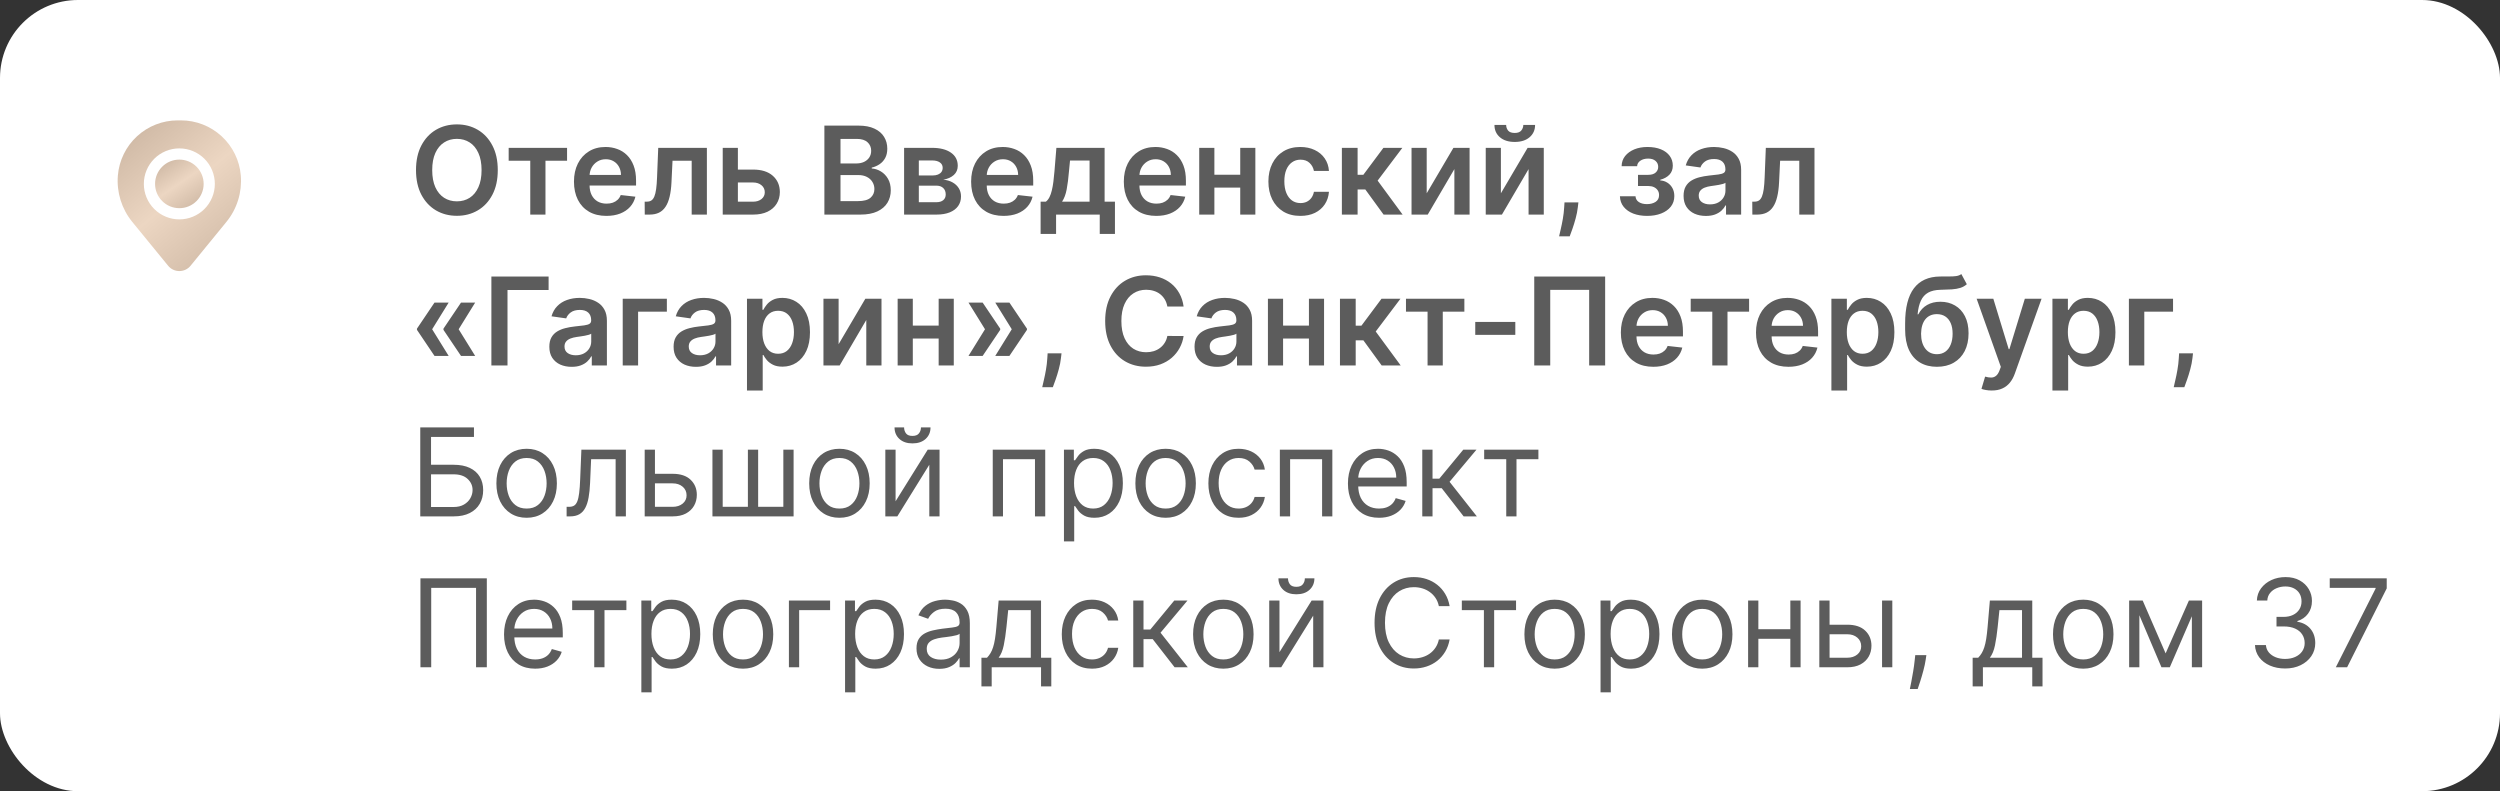 <?xml version="1.0" encoding="UTF-8"?> <svg xmlns="http://www.w3.org/2000/svg" width="1226" height="388" viewBox="0 0 1226 388" fill="none"><rect x="0" y="0" width="1226" height="388" fill="#333333" stroke="none"/><rect width="1226" height="388" rx="38.239" fill="white"></rect><path d="M244.108 83.416C244.108 88.118 243.227 92.145 241.466 95.497C239.719 98.835 237.332 101.392 234.307 103.168C231.295 104.943 227.879 105.831 224.058 105.831C220.237 105.831 216.814 104.943 213.788 103.168C210.777 101.378 208.391 98.814 206.629 95.476C204.882 92.124 204.009 88.104 204.009 83.416C204.009 78.715 204.882 74.695 206.629 71.356C208.391 68.004 210.777 65.44 213.788 63.665C216.814 61.889 220.237 61.001 224.058 61.001C227.879 61.001 231.295 61.889 234.307 63.665C237.332 65.44 239.719 68.004 241.466 71.356C243.227 74.695 244.108 78.715 244.108 83.416ZM236.161 83.416C236.161 80.106 235.642 77.315 234.605 75.043C233.582 72.756 232.162 71.03 230.344 69.865C228.526 68.686 226.43 68.097 224.058 68.097C221.686 68.097 219.591 68.686 217.773 69.865C215.955 71.03 214.527 72.756 213.49 75.043C212.467 77.315 211.956 80.106 211.956 83.416C211.956 86.726 212.467 89.524 213.49 91.811C214.527 94.084 215.955 95.81 217.773 96.989C219.591 98.153 221.686 98.736 224.058 98.736C226.43 98.736 228.526 98.153 230.344 96.989C232.162 95.81 233.582 94.084 234.605 91.811C235.642 89.524 236.161 86.726 236.161 83.416ZM249.451 78.835V72.507H278.087V78.835H267.498V105.234H260.04V78.835H249.451ZM297.37 105.874C294.088 105.874 291.255 105.192 288.868 103.828C286.496 102.45 284.671 100.504 283.392 97.99C282.114 95.462 281.475 92.486 281.475 89.062C281.475 85.696 282.114 82.742 283.392 80.199C284.685 77.642 286.489 75.653 288.804 74.233C291.12 72.798 293.84 72.081 296.965 72.081C298.982 72.081 300.885 72.408 302.675 73.061C304.479 73.7 306.07 74.695 307.448 76.044C308.84 77.394 309.934 79.112 310.729 81.2C311.525 83.274 311.922 85.746 311.922 88.615V90.98H285.097V85.781H304.529C304.515 84.304 304.195 82.99 303.57 81.84C302.945 80.675 302.071 79.758 300.949 79.091C299.841 78.423 298.549 78.09 297.071 78.09C295.495 78.09 294.11 78.473 292.917 79.24C291.723 79.993 290.793 80.987 290.125 82.223C289.472 83.445 289.138 84.787 289.124 86.25V90.788C289.124 92.692 289.472 94.325 290.168 95.689C290.864 97.038 291.837 98.075 293.087 98.8C294.337 99.51 295.8 99.865 297.476 99.865C298.598 99.865 299.614 99.709 300.523 99.396C301.432 99.07 302.221 98.594 302.888 97.969C303.556 97.344 304.06 96.57 304.401 95.646L311.603 96.456C311.148 98.359 310.282 100.021 309.003 101.442C307.739 102.848 306.12 103.942 304.145 104.723C302.171 105.49 299.912 105.874 297.37 105.874ZM316.189 105.234L316.146 98.885H317.276C318.128 98.885 318.845 98.693 319.428 98.31C320.01 97.926 320.493 97.287 320.876 96.392C321.26 95.483 321.558 94.261 321.771 92.727C321.984 91.193 322.134 89.283 322.219 86.996L322.794 72.507H346.658V105.234H339.2V78.835H329.804L329.293 89.382C329.165 92.109 328.859 94.474 328.376 96.477C327.908 98.466 327.24 100.107 326.374 101.399C325.521 102.692 324.449 103.658 323.156 104.297C321.864 104.922 320.337 105.234 318.575 105.234H316.189ZM359.644 83.16H369.296C373.472 83.16 376.704 84.176 378.991 86.207C381.278 88.239 382.428 90.902 382.442 94.197C382.428 96.342 381.903 98.246 380.866 99.908C379.843 101.57 378.352 102.876 376.391 103.828C374.445 104.766 372.08 105.234 369.296 105.234H354.424V72.507H361.86V98.906H369.296C370.972 98.906 372.35 98.48 373.43 97.628C374.509 96.761 375.049 95.653 375.049 94.304C375.049 92.883 374.509 91.726 373.43 90.831C372.35 89.936 370.972 89.489 369.296 89.489H359.644V83.16ZM404.277 105.234V61.598H420.981C424.135 61.598 426.755 62.095 428.843 63.09C430.946 64.07 432.515 65.412 433.552 67.117C434.603 68.821 435.129 70.753 435.129 72.912C435.129 74.688 434.788 76.207 434.106 77.472C433.424 78.722 432.508 79.737 431.358 80.519C430.207 81.3 428.922 81.861 427.501 82.202V82.628C429.049 82.713 430.534 83.189 431.954 84.055C433.389 84.908 434.561 86.115 435.47 87.678C436.379 89.24 436.833 91.129 436.833 93.345C436.833 95.604 436.287 97.635 435.193 99.439C434.099 101.229 432.451 102.642 430.25 103.679C428.048 104.716 425.278 105.234 421.94 105.234H404.277ZM412.181 98.629H420.683C423.552 98.629 425.619 98.082 426.883 96.989C428.162 95.881 428.801 94.46 428.801 92.727C428.801 91.435 428.481 90.27 427.842 89.233C427.203 88.182 426.294 87.358 425.115 86.761C423.936 86.151 422.529 85.845 420.896 85.845H412.181V98.629ZM412.181 80.156H420.001C421.365 80.156 422.593 79.908 423.687 79.41C424.781 78.899 425.64 78.182 426.265 77.258C426.904 76.321 427.224 75.213 427.224 73.935C427.224 72.244 426.627 70.852 425.434 69.758C424.255 68.665 422.501 68.118 420.172 68.118H412.181V80.156ZM443.369 105.234V72.507H457.112C460.99 72.507 464.051 73.281 466.295 74.829C468.554 76.378 469.683 78.537 469.683 81.307C469.683 83.139 469.044 84.638 467.766 85.803C466.501 86.953 464.776 87.727 462.588 88.125C464.307 88.267 465.813 88.7 467.105 89.425C468.412 90.149 469.435 91.101 470.173 92.28C470.912 93.459 471.281 94.815 471.281 96.349C471.281 98.153 470.805 99.723 469.854 101.058C468.916 102.379 467.545 103.409 465.741 104.148C463.952 104.872 461.778 105.234 459.222 105.234H443.369ZM450.592 99.162H459.222C460.642 99.162 461.757 98.828 462.567 98.16C463.376 97.479 463.781 96.555 463.781 95.391C463.781 94.041 463.376 92.983 462.567 92.216C461.757 91.435 460.642 91.044 459.222 91.044H450.592V99.162ZM450.592 86.058H457.261C458.313 86.058 459.214 85.909 459.967 85.611C460.72 85.298 461.295 84.865 461.693 84.311C462.091 83.743 462.29 83.068 462.29 82.287C462.29 81.165 461.828 80.284 460.905 79.645C459.996 79.006 458.732 78.686 457.112 78.686H450.592V86.058ZM492.135 105.874C488.854 105.874 486.02 105.192 483.634 103.828C481.262 102.45 479.436 100.504 478.158 97.99C476.88 95.462 476.24 92.486 476.24 89.062C476.24 85.696 476.88 82.742 478.158 80.199C479.451 77.642 481.255 75.653 483.57 74.233C485.885 72.798 488.605 72.081 491.73 72.081C493.748 72.081 495.651 72.408 497.441 73.061C499.245 73.7 500.836 74.695 502.213 76.044C503.605 77.394 504.699 79.112 505.495 81.2C506.29 83.274 506.688 85.746 506.688 88.615V90.98H479.863V85.781H499.294C499.28 84.304 498.961 82.99 498.336 81.84C497.711 80.675 496.837 79.758 495.715 79.091C494.607 78.423 493.314 78.09 491.837 78.09C490.26 78.09 488.875 78.473 487.682 79.24C486.489 79.993 485.559 80.987 484.891 82.223C484.238 83.445 483.904 84.787 483.89 86.25V90.788C483.89 92.692 484.238 94.325 484.934 95.689C485.63 97.038 486.603 98.075 487.853 98.8C489.103 99.51 490.566 99.865 492.242 99.865C493.364 99.865 494.38 99.709 495.289 99.396C496.198 99.07 496.986 98.594 497.654 97.969C498.321 97.344 498.826 96.57 499.167 95.646L506.368 96.456C505.914 98.359 505.047 100.021 503.769 101.442C502.505 102.848 500.885 103.942 498.911 104.723C496.936 105.49 494.678 105.874 492.135 105.874ZM510.315 114.737V98.885H512.915C513.611 98.345 514.193 97.614 514.662 96.69C515.131 95.753 515.514 94.652 515.812 93.388C516.125 92.109 516.381 90.682 516.58 89.105C516.778 87.514 516.956 85.803 517.112 83.97L518.05 72.507H541.7V98.885H546.771V114.737H539.314V105.234H517.901V114.737H510.315ZM520.841 98.885H534.328V78.729H524.74L524.229 83.97C523.945 87.436 523.568 90.405 523.099 92.876C522.631 95.348 521.878 97.351 520.841 98.885ZM567.018 105.874C563.737 105.874 560.903 105.192 558.517 103.828C556.145 102.45 554.319 100.504 553.041 97.99C551.762 95.462 551.123 92.486 551.123 89.062C551.123 85.696 551.762 82.742 553.041 80.199C554.333 77.642 556.137 75.653 558.453 74.233C560.768 72.798 563.488 72.081 566.613 72.081C568.63 72.081 570.534 72.408 572.324 73.061C574.127 73.7 575.718 74.695 577.096 76.044C578.488 77.394 579.582 79.112 580.377 81.2C581.173 83.274 581.571 85.746 581.571 88.615V90.98H554.745V85.781H574.177C574.163 84.304 573.843 82.99 573.218 81.84C572.593 80.675 571.72 79.758 570.598 79.091C569.49 78.423 568.197 78.09 566.72 78.09C565.143 78.09 563.758 78.473 562.565 79.24C561.372 79.993 560.441 80.987 559.774 82.223C559.12 83.445 558.787 84.787 558.772 86.25V90.788C558.772 92.692 559.12 94.325 559.816 95.689C560.512 97.038 561.485 98.075 562.735 98.8C563.985 99.51 565.449 99.865 567.125 99.865C568.247 99.865 569.262 99.709 570.172 99.396C571.081 99.07 571.869 98.594 572.537 97.969C573.204 97.344 573.708 96.57 574.049 95.646L581.251 96.456C580.797 98.359 579.93 100.021 578.652 101.442C577.387 102.848 575.768 103.942 573.794 104.723C571.819 105.49 569.561 105.874 567.018 105.874ZM610.575 85.675V92.003H593.146V85.675H610.575ZM595.532 72.507V105.234H588.096V72.507H595.532ZM615.624 72.507V105.234H608.21V72.507H615.624ZM637.703 105.874C634.436 105.874 631.631 105.156 629.287 103.722C626.958 102.287 625.161 100.305 623.897 97.777C622.647 95.234 622.022 92.308 622.022 88.999C622.022 85.675 622.661 82.742 623.939 80.199C625.218 77.642 627.022 75.653 629.351 74.233C631.695 72.798 634.465 72.081 637.661 72.081C640.317 72.081 642.668 72.571 644.713 73.551C646.773 74.517 648.414 75.888 649.635 77.663C650.857 79.425 651.553 81.484 651.723 83.842H644.351C644.053 82.266 643.343 80.952 642.221 79.901C641.113 78.835 639.628 78.303 637.767 78.303C636.191 78.303 634.806 78.729 633.613 79.581C632.419 80.419 631.489 81.626 630.821 83.203C630.168 84.78 629.841 86.669 629.841 88.871C629.841 91.101 630.168 93.019 630.821 94.624C631.475 96.215 632.391 97.443 633.57 98.31C634.763 99.162 636.162 99.588 637.767 99.588C638.904 99.588 639.919 99.375 640.814 98.949C641.723 98.508 642.483 97.876 643.094 97.053C643.705 96.229 644.124 95.227 644.351 94.048H651.723C651.539 96.364 650.857 98.416 649.678 100.206C648.499 101.982 646.894 103.374 644.863 104.382C642.831 105.376 640.445 105.874 637.703 105.874ZM658.057 105.234V72.507H665.77V85.717H668.582L678.426 72.507H687.716L675.592 88.572L687.844 105.234H678.511L669.541 92.898H665.77V105.234H658.057ZM699.653 94.794L712.757 72.507H720.683V105.234H713.225V82.926L700.164 105.234H692.217V72.507H699.653V94.794ZM736.04 94.794L749.143 72.507H757.07V105.234H749.612V82.926L736.551 105.234H728.604V72.507H736.04V94.794ZM747.034 61.257H752.808C752.808 63.743 751.906 65.76 750.102 67.308C748.313 68.842 745.884 69.609 742.815 69.609C739.776 69.609 737.354 68.842 735.55 67.308C733.76 65.76 732.872 63.743 732.886 61.257H738.618C738.618 62.28 738.93 63.196 739.555 64.006C740.195 64.801 741.281 65.199 742.815 65.199C744.321 65.199 745.393 64.801 746.033 64.006C746.686 63.21 747.02 62.294 747.034 61.257ZM774.046 99.269L773.769 101.612C773.57 103.402 773.215 105.22 772.703 107.067C772.206 108.928 771.681 110.639 771.127 112.202C770.573 113.764 770.125 114.993 769.784 115.888H764.586C764.784 115.021 765.054 113.842 765.395 112.351C765.75 110.859 766.091 109.183 766.418 107.322C766.745 105.462 766.965 103.572 767.078 101.655L767.228 99.269H774.046ZM794.41 96.264H802.059C802.13 97.486 802.677 98.43 803.7 99.098C804.722 99.766 806.05 100.099 807.684 100.099C809.346 100.099 810.745 99.737 811.881 99.013C813.032 98.274 813.607 97.159 813.607 95.668C813.607 94.787 813.387 94.013 812.947 93.345C812.506 92.663 811.888 92.138 811.093 91.769C810.298 91.399 809.36 91.215 808.281 91.215H803.273V85.739H808.281C809.886 85.739 811.1 85.369 811.924 84.631C812.762 83.892 813.181 82.962 813.181 81.84C813.181 80.632 812.741 79.652 811.86 78.899C810.994 78.146 809.793 77.77 808.259 77.77C806.725 77.77 805.447 78.118 804.424 78.814C803.415 79.51 802.89 80.405 802.847 81.499H795.241C795.269 79.595 795.837 77.94 796.945 76.534C798.067 75.128 799.573 74.034 801.462 73.253C803.366 72.472 805.511 72.081 807.897 72.081C810.454 72.081 812.663 72.465 814.523 73.231C816.384 73.999 817.819 75.071 818.827 76.449C819.836 77.812 820.34 79.418 820.34 81.264C820.34 83.04 819.786 84.51 818.678 85.675C817.57 86.825 816.079 87.649 814.204 88.146V88.487C815.496 88.558 816.661 88.928 817.698 89.595C818.735 90.249 819.559 91.136 820.17 92.258C820.781 93.381 821.086 94.68 821.086 96.158C821.086 98.16 820.511 99.894 819.36 101.357C818.21 102.805 816.626 103.92 814.609 104.702C812.606 105.483 810.312 105.874 807.727 105.874C805.212 105.874 802.961 105.497 800.972 104.744C798.998 103.977 797.428 102.876 796.263 101.442C795.099 100.007 794.481 98.281 794.41 96.264ZM836.576 105.895C834.502 105.895 832.634 105.526 830.972 104.787C829.325 104.034 828.018 102.926 827.052 101.463C826.1 100 825.624 98.196 825.624 96.051C825.624 94.204 825.965 92.678 826.647 91.47C827.329 90.263 828.259 89.297 829.438 88.572C830.617 87.848 831.945 87.301 833.423 86.932C834.914 86.548 836.455 86.271 838.046 86.101C839.964 85.902 841.519 85.724 842.712 85.568C843.906 85.398 844.772 85.142 845.312 84.801C845.866 84.446 846.143 83.899 846.143 83.16V83.033C846.143 81.428 845.667 80.185 844.715 79.304C843.763 78.423 842.393 77.983 840.603 77.983C838.714 77.983 837.215 78.395 836.107 79.219C835.013 80.043 834.275 81.016 833.891 82.138L826.69 81.115C827.258 79.126 828.195 77.465 829.502 76.129C830.809 74.78 832.407 73.771 834.296 73.104C836.185 72.422 838.273 72.081 840.56 72.081C842.137 72.081 843.707 72.266 845.269 72.635C846.832 73.004 848.259 73.615 849.552 74.467C850.844 75.305 851.881 76.449 852.663 77.898C853.458 79.347 853.856 81.158 853.856 83.331V105.234H846.441V100.739H846.185C845.717 101.648 845.056 102.5 844.204 103.295C843.366 104.077 842.308 104.709 841.029 105.192C839.765 105.661 838.281 105.895 836.576 105.895ZM838.579 100.227C840.127 100.227 841.469 99.922 842.606 99.311C843.742 98.686 844.616 97.862 845.227 96.84C845.852 95.817 846.164 94.702 846.164 93.494V89.638C845.923 89.837 845.511 90.021 844.928 90.192C844.36 90.362 843.721 90.511 843.011 90.639C842.3 90.767 841.597 90.881 840.901 90.98C840.205 91.079 839.602 91.165 839.09 91.236C837.94 91.392 836.91 91.648 836.001 92.003C835.092 92.358 834.374 92.855 833.849 93.494C833.323 94.119 833.06 94.929 833.06 95.923C833.06 97.344 833.579 98.416 834.616 99.141C835.653 99.865 836.974 100.227 838.579 100.227ZM859.353 105.234L859.31 98.885H860.44C861.292 98.885 862.009 98.693 862.592 98.31C863.174 97.926 863.657 97.287 864.04 96.392C864.424 95.483 864.722 94.261 864.935 92.727C865.148 91.193 865.298 89.283 865.383 86.996L865.958 72.507H889.822V105.234H882.364V78.835H872.968L872.457 89.382C872.329 92.109 872.023 94.474 871.54 96.477C871.072 98.466 870.404 100.107 869.538 101.399C868.685 102.692 867.613 103.658 866.32 104.297C865.028 104.922 863.501 105.234 861.739 105.234H859.353ZM220.031 174.547H213.085L204.477 161.763V161.337H211.849L220.031 174.547ZM220.031 148.382L211.849 161.592H204.477V161.166L213.085 148.382H220.031ZM233.028 174.547H226.082L217.474 161.763V161.337H224.847L233.028 174.547ZM233.028 148.382L224.847 161.592H217.474V161.166L226.082 148.382H233.028ZM269.037 135.598V142.224H248.881V179.234H240.976V135.598H269.037ZM280.346 179.895C278.272 179.895 276.404 179.526 274.742 178.787C273.094 178.034 271.787 176.926 270.821 175.463C269.87 174 269.394 172.196 269.394 170.051C269.394 168.205 269.735 166.678 270.417 165.47C271.098 164.263 272.029 163.297 273.208 162.572C274.387 161.848 275.715 161.301 277.192 160.932C278.684 160.548 280.225 160.271 281.816 160.101C283.733 159.902 285.289 159.724 286.482 159.568C287.675 159.398 288.542 159.142 289.081 158.801C289.635 158.446 289.912 157.899 289.912 157.161V157.033C289.912 155.428 289.436 154.185 288.485 153.304C287.533 152.423 286.162 151.983 284.373 151.983C282.483 151.983 280.985 152.395 279.877 153.219C278.783 154.043 278.044 155.016 277.661 156.138L270.459 155.115C271.027 153.126 271.965 151.464 273.272 150.129C274.578 148.78 276.176 147.771 278.066 147.104C279.955 146.422 282.043 146.081 284.33 146.081C285.907 146.081 287.476 146.266 289.039 146.635C290.601 147.004 292.029 147.615 293.321 148.467C294.614 149.305 295.651 150.449 296.432 151.898C297.228 153.347 297.625 155.158 297.625 157.331V179.234H290.211V174.739H289.955C289.486 175.648 288.826 176.5 287.973 177.295C287.135 178.077 286.077 178.709 284.799 179.192C283.534 179.661 282.05 179.895 280.346 179.895ZM282.348 174.227C283.897 174.227 285.239 173.922 286.375 173.311C287.512 172.686 288.385 171.862 288.996 170.839C289.621 169.817 289.934 168.702 289.934 167.494V163.638C289.692 163.837 289.28 164.021 288.698 164.192C288.13 164.362 287.49 164.511 286.78 164.639C286.07 164.767 285.367 164.881 284.671 164.98C283.975 165.08 283.371 165.165 282.86 165.236C281.709 165.392 280.679 165.648 279.77 166.003C278.861 166.358 278.144 166.855 277.618 167.494C277.093 168.119 276.83 168.929 276.83 169.923C276.83 171.344 277.348 172.416 278.385 173.141C279.422 173.865 280.743 174.227 282.348 174.227ZM327.029 146.507V152.835H312.924V179.234H305.381V146.507H327.029ZM341.283 179.895C339.209 179.895 337.341 179.526 335.679 178.787C334.032 178.034 332.725 176.926 331.759 175.463C330.807 174 330.331 172.196 330.331 170.051C330.331 168.205 330.672 166.678 331.354 165.47C332.036 164.263 332.966 163.297 334.145 162.572C335.324 161.848 336.652 161.301 338.13 160.932C339.621 160.548 341.162 160.271 342.753 160.101C344.671 159.902 346.226 159.724 347.419 159.568C348.613 159.398 349.479 159.142 350.019 158.801C350.573 158.446 350.85 157.899 350.85 157.161V157.033C350.85 155.428 350.374 154.185 349.422 153.304C348.471 152.423 347.1 151.983 345.31 151.983C343.421 151.983 341.922 152.395 340.814 153.219C339.721 154.043 338.982 155.016 338.598 156.138L331.397 155.115C331.965 153.126 332.902 151.464 334.209 150.129C335.516 148.78 337.114 147.771 339.003 147.104C340.892 146.422 342.98 146.081 345.267 146.081C346.844 146.081 348.414 146.266 349.976 146.635C351.539 147.004 352.966 147.615 354.259 148.467C355.551 149.305 356.588 150.449 357.37 151.898C358.165 153.347 358.563 155.158 358.563 157.331V179.234H351.148V174.739H350.892C350.424 175.648 349.763 176.5 348.911 177.295C348.073 178.077 347.015 178.709 345.736 179.192C344.472 179.661 342.988 179.895 341.283 179.895ZM343.286 174.227C344.834 174.227 346.176 173.922 347.313 173.311C348.449 172.686 349.323 171.862 349.934 170.839C350.559 169.817 350.871 168.702 350.871 167.494V163.638C350.63 163.837 350.218 164.021 349.635 164.192C349.067 164.362 348.428 164.511 347.718 164.639C347.007 164.767 346.304 164.881 345.608 164.98C344.912 165.08 344.309 165.165 343.797 165.236C342.647 165.392 341.617 165.648 340.708 166.003C339.799 166.358 339.081 166.855 338.556 167.494C338.03 168.119 337.767 168.929 337.767 169.923C337.767 171.344 338.286 172.416 339.323 173.141C340.36 173.865 341.681 174.227 343.286 174.227ZM366.319 191.507V146.507H373.904V151.919H374.351C374.749 151.124 375.31 150.278 376.034 149.384C376.759 148.474 377.739 147.7 378.975 147.061C380.211 146.408 381.787 146.081 383.705 146.081C386.233 146.081 388.513 146.727 390.544 148.02C392.59 149.298 394.209 151.195 395.402 153.709C396.61 156.209 397.213 159.277 397.213 162.913C397.213 166.507 396.624 169.561 395.445 172.075C394.266 174.589 392.661 176.507 390.63 177.828C388.598 179.149 386.297 179.81 383.726 179.81C381.851 179.81 380.296 179.497 379.06 178.872C377.824 178.247 376.83 177.494 376.077 176.614C375.338 175.719 374.763 174.874 374.351 174.078H374.032V191.507H366.319ZM373.882 162.871C373.882 164.987 374.181 166.841 374.777 168.432C375.388 170.023 376.262 171.266 377.398 172.161C378.549 173.041 379.941 173.482 381.574 173.482C383.279 173.482 384.706 173.027 385.857 172.118C387.007 171.195 387.874 169.937 388.456 168.347C389.053 166.741 389.351 164.916 389.351 162.871C389.351 160.839 389.06 159.036 388.478 157.459C387.895 155.882 387.029 154.646 385.878 153.751C384.728 152.857 383.293 152.409 381.574 152.409C379.926 152.409 378.527 152.842 377.377 153.709C376.226 154.575 375.353 155.79 374.756 157.352C374.174 158.915 373.882 160.754 373.882 162.871ZM411.255 168.794L424.358 146.507H432.284V179.234H424.827V156.926L411.766 179.234H403.819V146.507H411.255V168.794ZM462.684 159.675V166.003H445.255V159.675H462.684ZM447.641 146.507V179.234H440.205V146.507H447.641ZM467.734 146.507V179.234H460.319V146.507H467.734ZM474.941 174.547L483.123 161.337H490.495V161.763L481.887 174.547H474.941ZM474.941 148.382H481.887L490.495 161.166V161.592H483.123L474.941 148.382ZM488.066 174.547L496.248 161.337H503.62V161.763L495.012 174.547H488.066ZM488.066 148.382H495.012L503.62 161.166V161.592H496.248L488.066 148.382ZM520.569 173.268L520.292 175.612C520.093 177.402 519.738 179.22 519.227 181.067C518.73 182.928 518.204 184.639 517.65 186.202C517.096 187.764 516.649 188.993 516.308 189.888H511.109C511.308 189.021 511.578 187.842 511.919 186.351C512.274 184.859 512.615 183.183 512.941 181.322C513.268 179.462 513.488 177.572 513.602 175.655L513.751 173.268H520.569ZM580.436 150.321H572.467C572.24 149.014 571.821 147.857 571.21 146.848C570.599 145.825 569.839 144.959 568.93 144.249C568.021 143.538 566.984 143.006 565.82 142.651C564.669 142.281 563.426 142.097 562.091 142.097C559.719 142.097 557.616 142.693 555.784 143.886C553.952 145.065 552.517 146.798 551.48 149.085C550.443 151.358 549.925 154.135 549.925 157.416C549.925 160.754 550.443 163.567 551.48 165.854C552.531 168.126 553.966 169.845 555.784 171.01C557.616 172.161 559.712 172.736 562.07 172.736C563.376 172.736 564.598 172.565 565.734 172.224C566.885 171.869 567.915 171.351 568.824 170.669C569.747 169.987 570.521 169.149 571.146 168.155C571.786 167.161 572.226 166.024 572.467 164.746L580.436 164.788C580.138 166.862 579.491 168.808 578.497 170.626C577.517 172.445 576.232 174.05 574.641 175.442C573.05 176.82 571.189 177.899 569.058 178.68C566.928 179.447 564.563 179.831 561.963 179.831C558.128 179.831 554.705 178.943 551.693 177.168C548.682 175.392 546.31 172.828 544.577 169.476C542.844 166.124 541.977 162.104 541.977 157.416C541.977 152.714 542.851 148.695 544.598 145.357C546.345 142.004 548.724 139.44 551.736 137.665C554.747 135.889 558.156 135.001 561.963 135.001C564.392 135.001 566.651 135.342 568.739 136.024C570.827 136.706 572.688 137.707 574.321 139.028C575.955 140.335 577.297 141.94 578.348 143.844C579.413 145.733 580.109 147.892 580.436 150.321ZM596.752 179.895C594.678 179.895 592.81 179.526 591.148 178.787C589.5 178.034 588.194 176.926 587.228 175.463C586.276 174 585.8 172.196 585.8 170.051C585.8 168.205 586.141 166.678 586.823 165.47C587.505 164.263 588.435 163.297 589.614 162.572C590.793 161.848 592.121 161.301 593.598 160.932C595.09 160.548 596.631 160.271 598.222 160.101C600.14 159.902 601.695 159.724 602.888 159.568C604.081 159.398 604.948 159.142 605.488 158.801C606.042 158.446 606.319 157.899 606.319 157.161V157.033C606.319 155.428 605.843 154.185 604.891 153.304C603.939 152.423 602.569 151.983 600.779 151.983C598.89 151.983 597.391 152.395 596.283 153.219C595.189 154.043 594.451 155.016 594.067 156.138L586.865 155.115C587.434 153.126 588.371 151.464 589.678 150.129C590.985 148.78 592.583 147.771 594.472 147.104C596.361 146.422 598.449 146.081 600.736 146.081C602.313 146.081 603.882 146.266 605.445 146.635C607.007 147.004 608.435 147.615 609.728 148.467C611.02 149.305 612.057 150.449 612.838 151.898C613.634 153.347 614.032 155.158 614.032 157.331V179.234H606.617V174.739H606.361C605.892 175.648 605.232 176.5 604.38 177.295C603.542 178.077 602.483 178.709 601.205 179.192C599.941 179.661 598.456 179.895 596.752 179.895ZM598.755 174.227C600.303 174.227 601.645 173.922 602.782 173.311C603.918 172.686 604.792 171.862 605.402 170.839C606.027 169.817 606.34 168.702 606.34 167.494V163.638C606.098 163.837 605.686 164.021 605.104 164.192C604.536 164.362 603.897 164.511 603.186 164.639C602.476 164.767 601.773 164.881 601.077 164.98C600.381 165.08 599.777 165.165 599.266 165.236C598.115 165.392 597.086 165.648 596.176 166.003C595.267 166.358 594.55 166.855 594.025 167.494C593.499 168.119 593.236 168.929 593.236 169.923C593.236 171.344 593.755 172.416 594.792 173.141C595.828 173.865 597.15 174.227 598.755 174.227ZM644.266 159.675V166.003H626.837V159.675H644.266ZM629.223 146.507V179.234H621.787V146.507H629.223ZM649.316 146.507V179.234H641.901V146.507H649.316ZM657.119 179.234V146.507H664.832V159.717H667.645L677.489 146.507H686.778L674.655 162.572L686.906 179.234H677.574L668.604 166.898H664.832V179.234H657.119ZM689.49 152.835V146.507H718.126V152.835H707.537V179.234H700.079V152.835H689.49ZM743.108 157.885V164.234H723.463V157.885H743.108ZM787.165 135.598V179.234H779.325V142.161H760.234V179.234H752.393V135.598H787.165ZM810.768 179.874C807.487 179.874 804.653 179.192 802.267 177.828C799.895 176.45 798.069 174.504 796.791 171.99C795.512 169.462 794.873 166.486 794.873 163.062C794.873 159.696 795.512 156.741 796.791 154.199C798.083 151.642 799.887 149.653 802.203 148.233C804.518 146.798 807.238 146.081 810.363 146.081C812.38 146.081 814.284 146.408 816.074 147.061C817.877 147.7 819.468 148.695 820.846 150.044C822.238 151.393 823.332 153.112 824.127 155.2C824.923 157.274 825.321 159.746 825.321 162.615V164.98H798.495V159.781H817.927C817.913 158.304 817.593 156.99 816.968 155.839C816.343 154.675 815.47 153.759 814.348 153.091C813.24 152.423 811.947 152.089 810.47 152.089C808.893 152.089 807.508 152.473 806.315 153.24C805.122 153.993 804.191 154.987 803.524 156.223C802.87 157.445 802.537 158.787 802.522 160.25V164.788C802.522 166.692 802.87 168.325 803.566 169.689C804.262 171.038 805.235 172.075 806.485 172.8C807.735 173.51 809.199 173.865 810.875 173.865C811.997 173.865 813.012 173.709 813.922 173.396C814.831 173.07 815.619 172.594 816.287 171.969C816.954 171.344 817.458 170.57 817.799 169.646L825.001 170.456C824.547 172.359 823.68 174.021 822.402 175.442C821.137 176.848 819.518 177.942 817.544 178.723C815.569 179.49 813.311 179.874 810.768 179.874ZM829.119 152.835V146.507H857.755V152.835H847.165V179.234H839.708V152.835H829.119ZM877.038 179.874C873.756 179.874 870.923 179.192 868.536 177.828C866.164 176.45 864.339 174.504 863.06 171.99C861.782 169.462 861.143 166.486 861.143 163.062C861.143 159.696 861.782 156.741 863.06 154.199C864.353 151.642 866.157 149.653 868.472 148.233C870.788 146.798 873.508 146.081 876.633 146.081C878.65 146.081 880.553 146.408 882.343 147.061C884.147 147.7 885.738 148.695 887.116 150.044C888.508 151.393 889.602 153.112 890.397 155.2C891.192 157.274 891.59 159.746 891.59 162.615V164.98H864.765V159.781H884.197C884.183 158.304 883.863 156.99 883.238 155.839C882.613 154.675 881.739 153.759 880.617 153.091C879.509 152.423 878.217 152.089 876.739 152.089C875.163 152.089 873.778 152.473 872.585 153.24C871.391 153.993 870.461 154.987 869.793 156.223C869.14 157.445 868.806 158.787 868.792 160.25V164.788C868.792 166.692 869.14 168.325 869.836 169.689C870.532 171.038 871.505 172.075 872.755 172.8C874.005 173.51 875.468 173.865 877.144 173.865C878.266 173.865 879.282 173.709 880.191 173.396C881.1 173.07 881.888 172.594 882.556 171.969C883.224 171.344 883.728 170.57 884.069 169.646L891.271 170.456C890.816 172.359 889.95 174.021 888.671 175.442C887.407 176.848 885.788 177.942 883.813 178.723C881.839 179.49 879.58 179.874 877.038 179.874ZM898.115 191.507V146.507H905.701V151.919H906.148C906.546 151.124 907.107 150.278 907.831 149.384C908.556 148.474 909.536 147.7 910.772 147.061C912.007 146.408 913.584 146.081 915.502 146.081C918.03 146.081 920.31 146.727 922.341 148.02C924.387 149.298 926.006 151.195 927.199 153.709C928.407 156.209 929.01 159.277 929.01 162.913C929.01 166.507 928.421 169.561 927.242 172.075C926.063 174.589 924.458 176.507 922.426 177.828C920.395 179.149 918.094 179.81 915.523 179.81C913.648 179.81 912.093 179.497 910.857 178.872C909.621 178.247 908.627 177.494 907.874 176.614C907.135 175.719 906.56 174.874 906.148 174.078H905.828V191.507H898.115ZM905.679 162.871C905.679 164.987 905.978 166.841 906.574 168.432C907.185 170.023 908.059 171.266 909.195 172.161C910.346 173.041 911.738 173.482 913.371 173.482C915.076 173.482 916.503 173.027 917.654 172.118C918.804 171.195 919.671 169.937 920.253 168.347C920.85 166.741 921.148 164.916 921.148 162.871C921.148 160.839 920.857 159.036 920.275 157.459C919.692 155.882 918.826 154.646 917.675 153.751C916.525 152.857 915.09 152.409 913.371 152.409C911.723 152.409 910.324 152.842 909.174 153.709C908.023 154.575 907.15 155.79 906.553 157.352C905.971 158.915 905.679 160.754 905.679 162.871ZM961.844 134.405L964.529 139.391C963.577 140.214 962.512 140.811 961.333 141.18C960.154 141.55 958.769 141.791 957.178 141.905C955.601 142.004 953.726 142.075 951.553 142.118C949.11 142.175 947.114 142.636 945.566 143.503C944.017 144.369 942.831 145.683 942.007 147.445C941.184 149.192 940.644 151.422 940.388 154.135H940.75C941.773 152.132 943.208 150.605 945.054 149.554C946.901 148.503 949.067 147.977 951.553 147.977C954.266 147.977 956.659 148.588 958.733 149.81C960.821 151.017 962.448 152.771 963.613 155.072C964.792 157.374 965.381 160.158 965.381 163.425C965.381 166.791 964.749 169.71 963.485 172.182C962.221 174.639 960.424 176.536 958.094 177.871C955.779 179.206 953.03 179.874 949.848 179.874C946.681 179.874 943.925 179.185 941.581 177.807C939.252 176.415 937.448 174.362 936.169 171.649C934.905 168.922 934.273 165.562 934.273 161.571V158.631C934.273 150.932 935.708 145.186 938.577 141.393C941.446 137.601 945.701 135.669 951.34 135.598C953.016 135.57 954.515 135.562 955.836 135.577C957.171 135.591 958.336 135.527 959.33 135.385C960.324 135.243 961.162 134.916 961.844 134.405ZM949.891 173.695C951.468 173.695 952.831 173.29 953.982 172.48C955.132 171.656 956.013 170.491 956.624 168.986C957.249 167.48 957.561 165.697 957.561 163.638C957.561 161.607 957.249 159.881 956.624 158.46C955.999 157.026 955.111 155.932 953.961 155.179C952.81 154.426 951.439 154.05 949.848 154.05C948.655 154.05 947.583 154.263 946.631 154.689C945.679 155.115 944.87 155.74 944.202 156.564C943.534 157.388 943.023 158.389 942.668 159.568C942.313 160.747 942.121 162.104 942.093 163.638C942.093 166.72 942.789 169.17 944.181 170.989C945.573 172.793 947.476 173.695 949.891 173.695ZM976.738 191.507C975.686 191.507 974.713 191.422 973.819 191.251C972.938 191.095 972.235 190.911 971.709 190.697L973.499 184.689C974.621 185.016 975.623 185.172 976.503 185.158C977.384 185.143 978.158 184.866 978.826 184.327C979.507 183.801 980.083 182.92 980.551 181.685L981.212 179.916L969.344 146.507H977.526L985.069 171.223H985.409L992.973 146.507H1001.18L988.073 183.197C987.462 184.93 986.652 186.415 985.644 187.651C984.635 188.901 983.4 189.852 981.936 190.506C980.488 191.173 978.755 191.507 976.738 191.507ZM1006.51 191.507V146.507H1014.1V151.919H1014.55C1014.94 151.124 1015.51 150.278 1016.23 149.384C1016.95 148.474 1017.93 147.7 1019.17 147.061C1020.41 146.408 1021.98 146.081 1023.9 146.081C1026.43 146.081 1028.71 146.727 1030.74 148.02C1032.79 149.298 1034.4 151.195 1035.6 153.709C1036.81 156.209 1037.41 159.277 1037.41 162.913C1037.41 166.507 1036.82 169.561 1035.64 172.075C1034.46 174.589 1032.86 176.507 1030.82 177.828C1028.79 179.149 1026.49 179.81 1023.92 179.81C1022.05 179.81 1020.49 179.497 1019.26 178.872C1018.02 178.247 1017.03 177.494 1016.27 176.614C1015.53 175.719 1014.96 174.874 1014.55 174.078H1014.23V191.507H1006.51ZM1014.08 162.871C1014.08 164.987 1014.38 166.841 1014.97 168.432C1015.58 170.023 1016.46 171.266 1017.59 172.161C1018.74 173.041 1020.14 173.482 1021.77 173.482C1023.47 173.482 1024.9 173.027 1026.05 172.118C1027.2 171.195 1028.07 169.937 1028.65 168.347C1029.25 166.741 1029.55 164.916 1029.55 162.871C1029.55 160.839 1029.26 159.036 1028.67 157.459C1028.09 155.882 1027.22 154.646 1026.07 153.751C1024.92 152.857 1023.49 152.409 1021.77 152.409C1020.12 152.409 1018.72 152.842 1017.57 153.709C1016.42 154.575 1015.55 155.79 1014.95 157.352C1014.37 158.915 1014.08 160.754 1014.08 162.871ZM1065.66 146.507V152.835H1051.56V179.234H1044.01V146.507H1065.66ZM1075.45 173.268L1075.18 175.612C1074.98 177.402 1074.62 179.22 1074.11 181.067C1073.61 182.928 1073.09 184.639 1072.53 186.202C1071.98 187.764 1071.53 188.993 1071.19 189.888H1065.99C1066.19 189.021 1066.46 187.842 1066.8 186.351C1067.16 184.859 1067.5 183.183 1067.82 181.322C1068.15 179.462 1068.37 177.572 1068.48 175.655L1068.63 173.268H1075.45ZM206.097 253.234V209.598H232.432V214.286H211.381V227.922H222.46C225.585 227.922 228.22 228.433 230.365 229.456C232.524 230.479 234.158 231.92 235.266 233.781C236.388 235.642 236.949 237.837 236.949 240.365C236.949 242.893 236.388 245.124 235.266 247.055C234.158 248.987 232.524 250.5 230.365 251.594C228.22 252.688 225.585 253.234 222.46 253.234H206.097ZM211.381 248.632H222.46C224.449 248.632 226.132 248.234 227.51 247.439C228.902 246.629 229.953 245.592 230.663 244.328C231.388 243.05 231.75 241.7 231.75 240.28C231.75 238.192 230.947 236.395 229.342 234.889C227.737 233.369 225.443 232.609 222.46 232.609H211.381V248.632ZM258.261 253.916C255.306 253.916 252.714 253.213 250.484 251.807C248.268 250.401 246.535 248.433 245.285 245.905C244.049 243.376 243.431 240.422 243.431 237.041C243.431 233.632 244.049 230.656 245.285 228.114C246.535 225.571 248.268 223.597 250.484 222.19C252.714 220.784 255.306 220.081 258.261 220.081C261.216 220.081 263.801 220.784 266.017 222.19C268.247 223.597 269.98 225.571 271.216 228.114C272.466 230.656 273.091 233.632 273.091 237.041C273.091 240.422 272.466 243.376 271.216 245.905C269.98 248.433 268.247 250.401 266.017 251.807C263.801 253.213 261.216 253.916 258.261 253.916ZM258.261 249.399C260.505 249.399 262.352 248.824 263.801 247.673C265.25 246.523 266.322 245.01 267.018 243.135C267.714 241.26 268.062 239.229 268.062 237.041C268.062 234.854 267.714 232.815 267.018 230.926C266.322 229.037 265.25 227.51 263.801 226.345C262.352 225.18 260.505 224.598 258.261 224.598C256.017 224.598 254.17 225.18 252.721 226.345C251.272 227.51 250.2 229.037 249.504 230.926C248.808 232.815 248.46 234.854 248.46 237.041C248.46 239.229 248.808 241.26 249.504 243.135C250.2 245.01 251.272 246.523 252.721 247.673C254.17 248.824 256.017 249.399 258.261 249.399ZM277.869 253.234V248.547H279.062C280.042 248.547 280.859 248.355 281.512 247.972C282.165 247.574 282.691 246.885 283.089 245.905C283.501 244.911 283.813 243.533 284.026 241.771C284.254 239.996 284.417 237.737 284.516 234.996L285.113 220.507H306.931V253.234H301.903V225.195H289.886L289.374 236.871C289.261 239.555 289.019 241.92 288.65 243.966C288.295 245.997 287.748 247.702 287.009 249.08C286.285 250.457 285.319 251.494 284.112 252.19C282.904 252.886 281.391 253.234 279.573 253.234H277.869ZM320.504 232.354H329.879C333.714 232.354 336.647 233.327 338.678 235.273C340.71 237.219 341.725 239.683 341.725 242.666C341.725 244.626 341.271 246.409 340.362 248.014C339.452 249.605 338.117 250.876 336.356 251.828C334.594 252.766 332.435 253.234 329.879 253.234H316.157V220.507H321.185V248.547H329.879C331.867 248.547 333.501 248.021 334.779 246.97C336.058 245.919 336.697 244.57 336.697 242.922C336.697 241.189 336.058 239.776 334.779 238.682C333.501 237.588 331.867 237.041 329.879 237.041H320.504V232.354ZM349.38 220.507H354.408V248.547H366.766V220.507H371.794V248.547H384.152V220.507H389.181V253.234H349.38V220.507ZM411.659 253.916C408.705 253.916 406.113 253.213 403.882 251.807C401.667 250.401 399.934 248.433 398.684 245.905C397.448 243.376 396.83 240.422 396.83 237.041C396.83 233.632 397.448 230.656 398.684 228.114C399.934 225.571 401.667 223.597 403.882 222.19C406.113 220.784 408.705 220.081 411.659 220.081C414.614 220.081 417.199 220.784 419.415 222.19C421.645 223.597 423.378 225.571 424.614 228.114C425.864 230.656 426.489 233.632 426.489 237.041C426.489 240.422 425.864 243.376 424.614 245.905C423.378 248.433 421.645 250.401 419.415 251.807C417.199 253.213 414.614 253.916 411.659 253.916ZM411.659 249.399C413.904 249.399 415.75 248.824 417.199 247.673C418.648 246.523 419.721 245.01 420.417 243.135C421.113 241.26 421.461 239.229 421.461 237.041C421.461 234.854 421.113 232.815 420.417 230.926C419.721 229.037 418.648 227.51 417.199 226.345C415.75 225.18 413.904 224.598 411.659 224.598C409.415 224.598 407.569 225.18 406.12 226.345C404.671 227.51 403.598 229.037 402.902 230.926C402.206 232.815 401.858 234.854 401.858 237.041C401.858 239.229 402.206 241.26 402.902 243.135C403.598 245.01 404.671 246.523 406.12 247.673C407.569 248.824 409.415 249.399 411.659 249.399ZM439.193 245.82L454.96 220.507H460.756V253.234H455.727V227.922L440.045 253.234H434.165V220.507H439.193V245.82ZM451.636 209.598H456.324C456.324 211.899 455.528 213.781 453.938 215.244C452.347 216.707 450.188 217.439 447.46 217.439C444.776 217.439 442.638 216.707 441.047 215.244C439.47 213.781 438.682 211.899 438.682 209.598H443.369C443.369 210.706 443.675 211.679 444.286 212.517C444.911 213.355 445.969 213.774 447.46 213.774C448.952 213.774 450.017 213.355 450.656 212.517C451.31 211.679 451.636 210.706 451.636 209.598ZM486.841 253.234V220.507H512.579V253.234H507.551V225.195H491.869V253.234H486.841ZM521.762 265.507V220.507H526.62V225.706H527.217C527.586 225.138 528.098 224.413 528.751 223.533C529.419 222.638 530.37 221.842 531.606 221.146C532.856 220.436 534.547 220.081 536.677 220.081C539.433 220.081 541.862 220.77 543.964 222.148C546.066 223.526 547.707 225.479 548.886 228.007C550.065 230.536 550.654 233.518 550.654 236.956C550.654 240.422 550.065 243.426 548.886 245.969C547.707 248.497 546.074 250.457 543.985 251.849C541.897 253.227 539.49 253.916 536.762 253.916C534.66 253.916 532.977 253.568 531.713 252.872C530.449 252.162 529.475 251.359 528.794 250.464C528.112 249.555 527.586 248.803 527.217 248.206H526.791V265.507H521.762ZM526.706 236.871C526.706 239.342 527.068 241.523 527.792 243.412C528.517 245.287 529.575 246.757 530.967 247.822C532.359 248.874 534.064 249.399 536.081 249.399C538.183 249.399 539.937 248.845 541.343 247.737C542.764 246.615 543.829 245.109 544.539 243.22C545.264 241.317 545.626 239.2 545.626 236.871C545.626 234.57 545.271 232.496 544.561 230.649C543.865 228.788 542.806 227.318 541.386 226.239C539.98 225.145 538.211 224.598 536.081 224.598C534.035 224.598 532.316 225.116 530.924 226.153C529.532 227.176 528.481 228.611 527.771 230.457C527.061 232.29 526.706 234.428 526.706 236.871ZM571.62 253.916C568.666 253.916 566.074 253.213 563.843 251.807C561.627 250.401 559.895 248.433 558.645 245.905C557.409 243.376 556.791 240.422 556.791 237.041C556.791 233.632 557.409 230.656 558.645 228.114C559.895 225.571 561.627 223.597 563.843 222.19C566.074 220.784 568.666 220.081 571.62 220.081C574.575 220.081 577.16 220.784 579.376 222.19C581.606 223.597 583.339 225.571 584.575 228.114C585.825 230.656 586.45 233.632 586.45 237.041C586.45 240.422 585.825 243.376 584.575 245.905C583.339 248.433 581.606 250.401 579.376 251.807C577.16 253.213 574.575 253.916 571.62 253.916ZM571.62 249.399C573.865 249.399 575.711 248.824 577.16 247.673C578.609 246.523 579.681 245.01 580.377 243.135C581.074 241.26 581.422 239.229 581.422 237.041C581.422 234.854 581.074 232.815 580.377 230.926C579.681 229.037 578.609 227.51 577.16 226.345C575.711 225.18 573.865 224.598 571.62 224.598C569.376 224.598 567.529 225.18 566.081 226.345C564.632 227.51 563.559 229.037 562.863 230.926C562.167 232.815 561.819 234.854 561.819 237.041C561.819 239.229 562.167 241.26 562.863 243.135C563.559 245.01 564.632 246.523 566.081 247.673C567.529 248.824 569.376 249.399 571.62 249.399ZM607.421 253.916C604.353 253.916 601.711 253.192 599.495 251.743C597.279 250.294 595.575 248.298 594.381 245.756C593.188 243.213 592.592 240.308 592.592 237.041C592.592 233.717 593.202 230.784 594.424 228.241C595.66 225.685 597.379 223.689 599.58 222.254C601.796 220.805 604.381 220.081 607.336 220.081C609.637 220.081 611.711 220.507 613.558 221.359C615.404 222.212 616.917 223.405 618.096 224.939C619.275 226.473 620.006 228.263 620.29 230.308H615.262C614.879 228.817 614.026 227.496 612.705 226.345C611.398 225.18 609.637 224.598 607.421 224.598C605.461 224.598 603.742 225.109 602.265 226.132C600.802 227.141 599.658 228.568 598.835 230.415C598.025 232.247 597.62 234.399 597.62 236.871C597.62 239.399 598.018 241.601 598.813 243.476C599.623 245.351 600.759 246.807 602.222 247.844C603.7 248.881 605.433 249.399 607.421 249.399C608.728 249.399 609.914 249.172 610.979 248.717C612.045 248.263 612.947 247.609 613.685 246.757C614.424 245.905 614.95 244.882 615.262 243.689H620.29C620.006 245.621 619.303 247.361 618.181 248.909C617.073 250.443 615.603 251.665 613.771 252.574C611.952 253.469 609.836 253.916 607.421 253.916ZM627.641 253.234V220.507H653.38V253.234H648.352V225.195H632.67V253.234H627.641ZM676.285 253.916C673.131 253.916 670.411 253.22 668.124 251.828C665.852 250.422 664.097 248.462 662.862 245.947C661.64 243.419 661.029 240.479 661.029 237.126C661.029 233.774 661.64 230.82 662.862 228.263C664.097 225.692 665.816 223.689 668.018 222.254C670.234 220.805 672.819 220.081 675.773 220.081C677.478 220.081 679.161 220.365 680.823 220.933C682.485 221.501 683.998 222.425 685.362 223.703C686.725 224.967 687.812 226.643 688.621 228.732C689.431 230.82 689.836 233.391 689.836 236.445V238.575H664.609V234.229H684.722C684.722 232.382 684.353 230.734 683.614 229.286C682.89 227.837 681.853 226.693 680.504 225.855C679.168 225.017 677.592 224.598 675.773 224.598C673.771 224.598 672.038 225.095 670.575 226.089C669.126 227.07 668.011 228.348 667.229 229.925C666.448 231.501 666.058 233.192 666.058 234.996V237.893C666.058 240.365 666.484 242.46 667.336 244.179C668.202 245.884 669.403 247.183 670.937 248.078C672.471 248.959 674.254 249.399 676.285 249.399C677.606 249.399 678.799 249.214 679.864 248.845C680.944 248.462 681.874 247.893 682.656 247.141C683.437 246.374 684.04 245.422 684.467 244.286L689.325 245.649C688.813 247.297 687.954 248.746 686.746 249.996C685.539 251.232 684.048 252.197 682.272 252.893C680.496 253.575 678.501 253.916 676.285 253.916ZM697.485 253.234V220.507H702.513V234.74H705.837L717.599 220.507H724.076L710.866 236.274L724.246 253.234H717.769L707.031 239.428H702.513V253.234H697.485ZM727.837 225.195V220.507H754.428V225.195H743.689V253.234H738.661V225.195H727.837ZM238.739 283.598V327.234H233.455V288.286H211.466V327.234H206.182V283.598H238.739ZM262.437 327.916C259.284 327.916 256.564 327.22 254.277 325.828C252.004 324.422 250.25 322.462 249.014 319.947C247.792 317.419 247.181 314.479 247.181 311.126C247.181 307.774 247.792 304.82 249.014 302.263C250.25 299.692 251.968 297.689 254.17 296.254C256.386 294.805 258.971 294.081 261.926 294.081C263.63 294.081 265.314 294.365 266.975 294.933C268.637 295.501 270.15 296.425 271.514 297.703C272.877 298.967 273.964 300.643 274.774 302.732C275.583 304.82 275.988 307.391 275.988 310.445V312.575H250.761V308.229H270.875C270.875 306.382 270.505 304.734 269.767 303.286C269.042 301.837 268.005 300.693 266.656 299.855C265.321 299.017 263.744 298.598 261.926 298.598C259.923 298.598 258.19 299.095 256.727 300.089C255.278 301.07 254.163 302.348 253.382 303.925C252.6 305.501 252.21 307.192 252.21 308.996V311.893C252.21 314.365 252.636 316.46 253.488 318.179C254.355 319.884 255.555 321.183 257.089 322.078C258.623 322.959 260.406 323.399 262.437 323.399C263.758 323.399 264.951 323.214 266.017 322.845C267.096 322.462 268.027 321.893 268.808 321.141C269.589 320.374 270.193 319.422 270.619 318.286L275.477 319.649C274.966 321.297 274.106 322.746 272.899 323.996C271.691 325.232 270.2 326.197 268.424 326.893C266.649 327.575 264.653 327.916 262.437 327.916ZM280.591 299.195V294.507H307.181V299.195H296.443V327.234H291.414V299.195H280.591ZM314.516 339.507V294.507H319.374V299.706H319.971C320.34 299.138 320.852 298.413 321.505 297.533C322.173 296.638 323.124 295.842 324.36 295.146C325.61 294.436 327.3 294.081 329.431 294.081C332.187 294.081 334.616 294.77 336.718 296.148C338.82 297.526 340.461 299.479 341.64 302.007C342.819 304.536 343.408 307.518 343.408 310.956C343.408 314.422 342.819 317.426 341.64 319.969C340.461 322.497 338.827 324.457 336.739 325.849C334.651 327.227 332.244 327.916 329.516 327.916C327.414 327.916 325.731 327.568 324.467 326.872C323.202 326.162 322.229 325.359 321.548 324.464C320.866 323.555 320.34 322.803 319.971 322.206H319.545V339.507H314.516ZM319.46 310.871C319.46 313.342 319.822 315.523 320.546 317.412C321.271 319.287 322.329 320.757 323.721 321.822C325.113 322.874 326.817 323.399 328.835 323.399C330.937 323.399 332.691 322.845 334.097 321.737C335.518 320.615 336.583 319.109 337.293 317.22C338.018 315.317 338.38 313.2 338.38 310.871C338.38 308.57 338.025 306.496 337.315 304.649C336.619 302.788 335.56 301.318 334.14 300.239C332.734 299.145 330.965 298.598 328.835 298.598C326.789 298.598 325.07 299.116 323.678 300.153C322.286 301.176 321.235 302.611 320.525 304.457C319.815 306.29 319.46 308.428 319.46 310.871ZM364.374 327.916C361.42 327.916 358.827 327.213 356.597 325.807C354.381 324.401 352.648 322.433 351.398 319.905C350.163 317.376 349.545 314.422 349.545 311.041C349.545 307.632 350.163 304.656 351.398 302.114C352.648 299.571 354.381 297.597 356.597 296.19C358.827 294.784 361.42 294.081 364.374 294.081C367.329 294.081 369.914 294.784 372.13 296.19C374.36 297.597 376.093 299.571 377.329 302.114C378.579 304.656 379.204 307.632 379.204 311.041C379.204 314.422 378.579 317.376 377.329 319.905C376.093 322.433 374.36 324.401 372.13 325.807C369.914 327.213 367.329 327.916 364.374 327.916ZM364.374 323.399C366.619 323.399 368.465 322.824 369.914 321.673C371.363 320.523 372.435 319.01 373.131 317.135C373.827 315.26 374.175 313.229 374.175 311.041C374.175 308.854 373.827 306.815 373.131 304.926C372.435 303.037 371.363 301.51 369.914 300.345C368.465 299.18 366.619 298.598 364.374 298.598C362.13 298.598 360.283 299.18 358.835 300.345C357.386 301.51 356.313 303.037 355.617 304.926C354.921 306.815 354.573 308.854 354.573 311.041C354.573 313.229 354.921 315.26 355.617 317.135C356.313 319.01 357.386 320.523 358.835 321.673C360.283 322.824 362.13 323.399 364.374 323.399ZM407.078 294.507V299.195H391.908V327.234H386.88V294.507H407.078ZM414.419 339.507V294.507H419.277V299.706H419.873C420.243 299.138 420.754 298.413 421.407 297.533C422.075 296.638 423.027 295.842 424.262 295.146C425.512 294.436 427.203 294.081 429.333 294.081C432.089 294.081 434.518 294.77 436.62 296.148C438.723 297.526 440.363 299.479 441.542 302.007C442.721 304.536 443.311 307.518 443.311 310.956C443.311 314.422 442.721 317.426 441.542 319.969C440.363 322.497 438.73 324.457 436.642 325.849C434.554 327.227 432.146 327.916 429.419 327.916C427.316 327.916 425.633 327.568 424.369 326.872C423.105 326.162 422.132 325.359 421.45 324.464C420.768 323.555 420.243 322.803 419.873 322.206H419.447V339.507H414.419ZM419.362 310.871C419.362 313.342 419.724 315.523 420.449 317.412C421.173 319.287 422.231 320.757 423.623 321.822C425.015 322.874 426.72 323.399 428.737 323.399C430.839 323.399 432.593 322.845 434 321.737C435.42 320.615 436.485 319.109 437.196 317.22C437.92 315.317 438.282 313.2 438.282 310.871C438.282 308.57 437.927 306.496 437.217 304.649C436.521 302.788 435.463 301.318 434.042 300.239C432.636 299.145 430.868 298.598 428.737 298.598C426.691 298.598 424.973 299.116 423.581 300.153C422.189 301.176 421.137 302.611 420.427 304.457C419.717 306.29 419.362 308.428 419.362 310.871ZM460.612 328.001C458.538 328.001 456.656 327.611 454.966 326.83C453.275 326.034 451.933 324.891 450.939 323.399C449.944 321.893 449.447 320.075 449.447 317.945C449.447 316.07 449.816 314.55 450.555 313.385C451.294 312.206 452.281 311.283 453.517 310.615C454.752 309.947 456.116 309.45 457.608 309.124C459.113 308.783 460.626 308.513 462.146 308.314C464.135 308.058 465.747 307.866 466.983 307.739C468.233 307.597 469.142 307.362 469.71 307.036C470.292 306.709 470.583 306.141 470.583 305.331V305.161C470.583 303.058 470.008 301.425 468.858 300.26C467.721 299.095 465.995 298.513 463.68 298.513C461.279 298.513 459.397 299.038 458.034 300.089C456.67 301.141 455.711 302.263 455.157 303.456L450.385 301.751C451.237 299.763 452.373 298.214 453.794 297.107C455.228 295.984 456.791 295.203 458.481 294.763C460.186 294.308 461.862 294.081 463.51 294.081C464.561 294.081 465.768 294.209 467.132 294.464C468.51 294.706 469.838 295.21 471.116 295.977C472.409 296.744 473.481 297.902 474.333 299.45C475.186 300.999 475.612 303.072 475.612 305.672V327.234H470.583V322.803H470.328C469.987 323.513 469.419 324.273 468.623 325.082C467.828 325.892 466.77 326.581 465.449 327.149C464.127 327.717 462.515 328.001 460.612 328.001ZM461.379 323.484C463.368 323.484 465.044 323.094 466.407 322.312C467.785 321.531 468.822 320.523 469.518 319.287C470.228 318.051 470.583 316.751 470.583 315.388V310.786C470.37 311.041 469.902 311.276 469.177 311.489C468.467 311.687 467.643 311.865 466.706 312.021C465.782 312.163 464.88 312.291 464 312.405C463.133 312.504 462.43 312.589 461.89 312.661C460.583 312.831 459.362 313.108 458.225 313.491C457.103 313.861 456.194 314.422 455.498 315.175C454.816 315.913 454.475 316.922 454.475 318.2C454.475 319.947 455.122 321.268 456.414 322.163C457.721 323.044 459.376 323.484 461.379 323.484ZM481.295 336.609V322.547H484.023C484.69 321.851 485.266 321.098 485.749 320.288C486.232 319.479 486.651 318.52 487.006 317.412C487.375 316.29 487.688 314.926 487.943 313.321C488.199 311.702 488.426 309.749 488.625 307.462L489.733 294.507H510.528V322.547H515.557V336.609H510.528V327.234H486.324V336.609H481.295ZM489.733 322.547H505.5V299.195H494.42L493.568 307.462C493.213 310.885 492.773 313.875 492.247 316.432C491.722 318.989 490.884 321.027 489.733 322.547ZM535.527 327.916C532.458 327.916 529.816 327.192 527.6 325.743C525.385 324.294 523.68 322.298 522.487 319.756C521.294 317.213 520.697 314.308 520.697 311.041C520.697 307.717 521.308 304.784 522.529 302.241C523.765 299.685 525.484 297.689 527.686 296.254C529.902 294.805 532.487 294.081 535.441 294.081C537.743 294.081 539.816 294.507 541.663 295.359C543.51 296.212 545.022 297.405 546.201 298.939C547.38 300.473 548.112 302.263 548.396 304.308H543.368C542.984 302.817 542.132 301.496 540.811 300.345C539.504 299.18 537.743 298.598 535.527 298.598C533.566 298.598 531.848 299.109 530.37 300.132C528.907 301.141 527.764 302.568 526.94 304.415C526.13 306.247 525.725 308.399 525.725 310.871C525.725 313.399 526.123 315.601 526.919 317.476C527.728 319.351 528.865 320.807 530.328 321.844C531.805 322.881 533.538 323.399 535.527 323.399C536.833 323.399 538.02 323.172 539.085 322.717C540.15 322.263 541.052 321.609 541.791 320.757C542.529 319.905 543.055 318.882 543.368 317.689H548.396C548.112 319.621 547.409 321.361 546.287 322.909C545.179 324.443 543.708 325.665 541.876 326.574C540.058 327.469 537.941 327.916 535.527 327.916ZM555.747 327.234V294.507H560.775V308.74H564.099L575.86 294.507H582.338L569.127 310.274L582.508 327.234H576.031L565.292 313.428H560.775V327.234H555.747ZM599.921 327.916C596.967 327.916 594.374 327.213 592.144 325.807C589.928 324.401 588.195 322.433 586.945 319.905C585.71 317.376 585.092 314.422 585.092 311.041C585.092 307.632 585.71 304.656 586.945 302.114C588.195 299.571 589.928 297.597 592.144 296.19C594.374 294.784 596.967 294.081 599.921 294.081C602.876 294.081 605.461 294.784 607.677 296.19C609.907 297.597 611.64 299.571 612.876 302.114C614.126 304.656 614.751 307.632 614.751 311.041C614.751 314.422 614.126 317.376 612.876 319.905C611.64 322.433 609.907 324.401 607.677 325.807C605.461 327.213 602.876 327.916 599.921 327.916ZM599.921 323.399C602.165 323.399 604.012 322.824 605.461 321.673C606.91 320.523 607.982 319.01 608.678 317.135C609.374 315.26 609.722 313.229 609.722 311.041C609.722 308.854 609.374 306.815 608.678 304.926C607.982 303.037 606.91 301.51 605.461 300.345C604.012 299.18 602.165 298.598 599.921 298.598C597.677 298.598 595.83 299.18 594.381 300.345C592.933 301.51 591.86 303.037 591.164 304.926C590.468 306.815 590.12 308.854 590.12 311.041C590.12 313.229 590.468 315.26 591.164 317.135C591.86 319.01 592.933 320.523 594.381 321.673C595.83 322.824 597.677 323.399 599.921 323.399ZM627.455 319.82L643.222 294.507H649.017V327.234H643.989V301.922L628.307 327.234H622.426V294.507H627.455V319.82ZM639.898 283.598H644.586C644.586 285.899 643.79 287.781 642.199 289.244C640.608 290.707 638.449 291.439 635.722 291.439C633.037 291.439 630.9 290.707 629.309 289.244C627.732 287.781 626.944 285.899 626.944 283.598H631.631C631.631 284.706 631.936 285.679 632.547 286.517C633.172 287.355 634.23 287.774 635.722 287.774C637.213 287.774 638.279 287.355 638.918 286.517C639.571 285.679 639.898 284.706 639.898 283.598ZM710.898 297.234H705.614C705.301 295.714 704.754 294.379 703.973 293.229C703.206 292.078 702.268 291.112 701.161 290.331C700.067 289.536 698.852 288.939 697.517 288.541C696.182 288.143 694.79 287.945 693.341 287.945C690.699 287.945 688.305 288.612 686.161 289.947C684.03 291.283 682.332 293.25 681.068 295.849C679.818 298.449 679.193 301.638 679.193 305.416C679.193 309.195 679.818 312.384 681.068 314.983C682.332 317.582 684.03 319.55 686.161 320.885C688.305 322.22 690.699 322.888 693.341 322.888C694.79 322.888 696.182 322.689 697.517 322.291C698.852 321.893 700.067 321.304 701.161 320.523C702.268 319.727 703.206 318.754 703.973 317.604C704.754 316.439 705.301 315.104 705.614 313.598H710.898C710.5 315.828 709.776 317.824 708.724 319.585C707.673 321.347 706.366 322.845 704.804 324.081C703.241 325.303 701.487 326.233 699.541 326.872C697.609 327.511 695.543 327.831 693.341 327.831C689.619 327.831 686.31 326.922 683.412 325.104C680.514 323.286 678.234 320.7 676.572 317.348C674.911 313.996 674.08 310.018 674.08 305.416C674.08 300.814 674.911 296.837 676.572 293.484C678.234 290.132 680.514 287.547 683.412 285.729C686.31 283.911 689.619 283.001 693.341 283.001C695.543 283.001 697.609 283.321 699.541 283.96C701.487 284.599 703.241 285.537 704.804 286.773C706.366 287.994 707.673 289.486 708.724 291.247C709.776 292.994 710.5 294.99 710.898 297.234ZM716.88 299.195V294.507H743.471V299.195H732.732V327.234H727.703V299.195H716.88ZM762.402 327.916C759.447 327.916 756.855 327.213 754.625 325.807C752.409 324.401 750.676 322.433 749.426 319.905C748.19 317.376 747.572 314.422 747.572 311.041C747.572 307.632 748.19 304.656 749.426 302.114C750.676 299.571 752.409 297.597 754.625 296.19C756.855 294.784 759.447 294.081 762.402 294.081C765.356 294.081 767.941 294.784 770.157 296.19C772.387 297.597 774.12 299.571 775.356 302.114C776.606 304.656 777.231 307.632 777.231 311.041C777.231 314.422 776.606 317.376 775.356 319.905C774.12 322.433 772.387 324.401 770.157 325.807C767.941 327.213 765.356 327.916 762.402 327.916ZM762.402 323.399C764.646 323.399 766.493 322.824 767.941 321.673C769.39 320.523 770.463 319.01 771.159 317.135C771.855 315.26 772.203 313.229 772.203 311.041C772.203 308.854 771.855 306.815 771.159 304.926C770.463 303.037 769.39 301.51 767.941 300.345C766.493 299.18 764.646 298.598 762.402 298.598C760.157 298.598 758.311 299.18 756.862 300.345C755.413 301.51 754.341 303.037 753.645 304.926C752.949 306.815 752.6 308.854 752.6 311.041C752.6 313.229 752.949 315.26 753.645 317.135C754.341 319.01 755.413 320.523 756.862 321.673C758.311 322.824 760.157 323.399 762.402 323.399ZM784.907 339.507V294.507H789.765V299.706H790.362C790.731 299.138 791.242 298.413 791.896 297.533C792.563 296.638 793.515 295.842 794.751 295.146C796.001 294.436 797.691 294.081 799.822 294.081C802.577 294.081 805.006 294.77 807.109 296.148C809.211 297.526 810.852 299.479 812.031 302.007C813.21 304.536 813.799 307.518 813.799 310.956C813.799 314.422 813.21 317.426 812.031 319.969C810.852 322.497 809.218 324.457 807.13 325.849C805.042 327.227 802.634 327.916 799.907 327.916C797.805 327.916 796.121 327.568 794.857 326.872C793.593 326.162 792.62 325.359 791.938 324.464C791.256 323.555 790.731 322.803 790.362 322.206H789.935V339.507H784.907ZM789.85 310.871C789.85 313.342 790.212 315.523 790.937 317.412C791.661 319.287 792.719 320.757 794.112 321.822C795.504 322.874 797.208 323.399 799.225 323.399C801.327 323.399 803.082 322.845 804.488 321.737C805.908 320.615 806.974 319.109 807.684 317.22C808.408 315.317 808.771 313.2 808.771 310.871C808.771 308.57 808.415 306.496 807.705 304.649C807.009 302.788 805.951 301.318 804.531 300.239C803.124 299.145 801.356 298.598 799.225 298.598C797.18 298.598 795.461 299.116 794.069 300.153C792.677 301.176 791.626 302.611 790.915 304.457C790.205 306.29 789.85 308.428 789.85 310.871ZM834.765 327.916C831.81 327.916 829.218 327.213 826.988 325.807C824.772 324.401 823.039 322.433 821.789 319.905C820.553 317.376 819.935 314.422 819.935 311.041C819.935 307.632 820.553 304.656 821.789 302.114C823.039 299.571 824.772 297.597 826.988 296.19C829.218 294.784 831.81 294.081 834.765 294.081C837.719 294.081 840.305 294.784 842.521 296.19C844.751 297.597 846.484 299.571 847.719 302.114C848.969 304.656 849.594 307.632 849.594 311.041C849.594 314.422 848.969 317.376 847.719 319.905C846.484 322.433 844.751 324.401 842.521 325.807C840.305 327.213 837.719 327.916 834.765 327.916ZM834.765 323.399C837.009 323.399 838.856 322.824 840.305 321.673C841.754 320.523 842.826 319.01 843.522 317.135C844.218 315.26 844.566 313.229 844.566 311.041C844.566 308.854 844.218 306.815 843.522 304.926C842.826 303.037 841.754 301.51 840.305 300.345C838.856 299.18 837.009 298.598 834.765 298.598C832.521 298.598 830.674 299.18 829.225 300.345C827.776 301.51 826.704 303.037 826.008 304.926C825.312 306.815 824.964 308.854 824.964 311.041C824.964 313.229 825.312 315.26 826.008 317.135C826.704 319.01 827.776 320.523 829.225 321.673C830.674 322.824 832.521 323.399 834.765 323.399ZM879.174 308.57V313.257H861.105V308.57H879.174ZM862.299 294.507V327.234H857.27V294.507H862.299ZM883.009 294.507V327.234H877.98V294.507H883.009ZM896.539 306.354H905.914C909.749 306.354 912.682 307.327 914.713 309.273C916.745 311.219 917.76 313.683 917.76 316.666C917.76 318.626 917.306 320.409 916.397 322.014C915.488 323.605 914.152 324.876 912.391 325.828C910.63 326.766 908.471 327.234 905.914 327.234H892.192V294.507H897.221V322.547H905.914C907.902 322.547 909.536 322.021 910.814 320.97C912.093 319.919 912.732 318.57 912.732 316.922C912.732 315.189 912.093 313.776 910.814 312.682C909.536 311.588 907.902 311.041 905.914 311.041H896.539V306.354ZM922.959 327.234V294.507H927.988V327.234H922.959ZM944.692 321.268L944.351 323.57C944.11 325.189 943.74 326.922 943.243 328.768C942.76 330.615 942.256 332.355 941.73 333.989C941.205 335.622 940.772 336.922 940.431 337.888H936.596C936.78 336.979 937.022 335.778 937.32 334.287C937.618 332.795 937.917 331.126 938.215 329.28C938.527 327.447 938.783 325.572 938.982 323.655L939.238 321.268H944.692ZM967.389 336.609V322.547H970.116C970.784 321.851 971.359 321.098 971.842 320.288C972.325 319.479 972.744 318.52 973.099 317.412C973.469 316.29 973.781 314.926 974.037 313.321C974.293 311.702 974.52 309.749 974.719 307.462L975.827 294.507H996.622V322.547H1001.65V336.609H996.622V327.234H972.418V336.609H967.389ZM975.827 322.547H991.594V299.195H980.514L979.662 307.462C979.307 310.885 978.866 313.875 978.341 316.432C977.815 318.989 976.977 321.027 975.827 322.547ZM1021.62 327.916C1018.67 327.916 1016.07 327.213 1013.84 325.807C1011.63 324.401 1009.89 322.433 1008.64 319.905C1007.41 317.376 1006.79 314.422 1006.79 311.041C1006.79 307.632 1007.41 304.656 1008.64 302.114C1009.89 299.571 1011.63 297.597 1013.84 296.19C1016.07 294.784 1018.67 294.081 1021.62 294.081C1024.57 294.081 1027.16 294.784 1029.38 296.19C1031.61 297.597 1033.34 299.571 1034.57 302.114C1035.82 304.656 1036.45 307.632 1036.45 311.041C1036.45 314.422 1035.82 317.376 1034.57 319.905C1033.34 322.433 1031.61 324.401 1029.38 325.807C1027.16 327.213 1024.57 327.916 1021.62 327.916ZM1021.62 323.399C1023.86 323.399 1025.71 322.824 1027.16 321.673C1028.61 320.523 1029.68 319.01 1030.38 317.135C1031.07 315.26 1031.42 313.229 1031.42 311.041C1031.42 308.854 1031.07 306.815 1030.38 304.926C1029.68 303.037 1028.61 301.51 1027.16 300.345C1025.71 299.18 1023.86 298.598 1021.62 298.598C1019.38 298.598 1017.53 299.18 1016.08 300.345C1014.63 301.51 1013.56 303.037 1012.86 304.926C1012.17 306.815 1011.82 308.854 1011.82 311.041C1011.82 313.229 1012.17 315.26 1012.86 317.135C1013.56 319.01 1014.63 320.523 1016.08 321.673C1017.53 322.824 1019.38 323.399 1021.62 323.399ZM1062.02 320.416L1073.44 294.507H1078.22L1064.07 327.234H1059.98L1046.09 294.507H1050.77L1062.02 320.416ZM1049.15 294.507V327.234H1044.13V294.507H1049.15ZM1074.89 327.234V294.507H1079.92V327.234H1074.89ZM1120.66 327.831C1117.85 327.831 1115.34 327.348 1113.14 326.382C1110.95 325.416 1109.21 324.074 1107.92 322.355C1106.64 320.622 1105.94 318.612 1105.83 316.325H1111.2C1111.31 317.732 1111.8 318.946 1112.65 319.969C1113.5 320.977 1114.62 321.759 1115.99 322.312C1117.37 322.866 1118.9 323.143 1120.57 323.143C1122.45 323.143 1124.11 322.817 1125.56 322.163C1127.01 321.51 1128.15 320.601 1128.97 319.436C1129.79 318.271 1130.21 316.922 1130.21 315.388C1130.21 313.783 1129.81 312.369 1129.01 311.148C1128.22 309.912 1127.05 308.946 1125.52 308.25C1123.98 307.554 1122.11 307.206 1119.89 307.206H1116.4V302.518H1119.89C1121.63 302.518 1123.15 302.206 1124.45 301.581C1125.77 300.956 1126.8 300.075 1127.54 298.939C1128.29 297.803 1128.67 296.467 1128.67 294.933C1128.67 293.456 1128.34 292.17 1127.69 291.077C1127.04 289.983 1126.11 289.131 1124.92 288.52C1123.74 287.909 1122.35 287.604 1120.75 287.604C1119.24 287.604 1117.82 287.881 1116.48 288.435C1115.16 288.974 1114.08 289.763 1113.25 290.8C1112.41 291.822 1111.95 293.058 1111.88 294.507H1106.77C1106.85 292.22 1107.54 290.217 1108.83 288.499C1110.13 286.766 1111.82 285.416 1113.91 284.45C1116.01 283.484 1118.32 283.001 1120.83 283.001C1123.53 283.001 1125.84 283.548 1127.78 284.642C1129.71 285.722 1131.19 287.149 1132.23 288.925C1133.27 290.7 1133.78 292.618 1133.78 294.678C1133.78 297.135 1133.14 299.23 1131.85 300.963C1130.57 302.696 1128.83 303.896 1126.63 304.564V304.905C1129.38 305.359 1131.53 306.531 1133.08 308.42C1134.63 310.295 1135.4 312.618 1135.4 315.388C1135.4 317.76 1134.76 319.891 1133.47 321.78C1132.19 323.655 1130.44 325.132 1128.22 326.212C1126.01 327.291 1123.49 327.831 1120.66 327.831ZM1145.48 327.234L1165 288.626V288.286H1142.5V283.598H1170.45V288.541L1151.02 327.234H1145.48Z" fill="#5C5C5C"></path><path d="M76.047 90.179C76.047 87.021 77.302 83.991 79.535 81.758C81.769 79.524 84.798 78.269 87.957 78.269C91.115 78.269 94.145 79.524 96.378 81.758C98.612 83.991 99.867 87.021 99.867 90.179C99.867 93.338 98.612 96.368 96.378 98.601C94.145 100.835 91.115 102.089 87.957 102.089C84.798 102.089 81.769 100.835 79.535 98.601C77.302 96.368 76.047 93.338 76.047 90.179Z" fill="url(#paint0_linear_1139_532)"></path><path fill-rule="evenodd" clip-rule="evenodd" d="M57.803 86.065C58.411 78.698 61.767 71.828 67.204 66.82C72.642 61.812 79.764 59.032 87.156 59.031H88.74C96.132 59.032 103.254 61.812 108.691 66.82C114.129 71.828 117.485 78.698 118.093 86.065C118.772 94.29 116.232 102.458 111.009 108.848L93.445 130.329C92.779 131.144 91.941 131.801 90.99 132.252C90.039 132.703 89 132.937 87.948 132.937C86.896 132.937 85.857 132.703 84.906 132.252C83.955 131.801 83.117 131.144 82.451 130.329L64.89 108.848C59.666 102.458 57.125 94.29 57.803 86.065ZM87.948 72.773C83.331 72.773 78.904 74.607 75.639 77.872C72.375 81.136 70.541 85.564 70.541 90.18C70.541 94.797 72.375 99.224 75.639 102.489C78.904 105.753 83.331 107.587 87.948 107.587C92.564 107.587 96.992 105.753 100.256 102.489C103.521 99.224 105.355 94.797 105.355 90.18C105.355 85.564 103.521 81.136 100.256 77.872C96.992 74.607 92.564 72.773 87.948 72.773Z" fill="url(#paint1_linear_1139_532)"></path><defs><linearGradient id="paint0_linear_1139_532" x1="76.047" y1="80.24" x2="93.388" y2="105.71" gradientUnits="userSpaceOnUse"><stop stop-color="#CCB6A2"></stop><stop offset="0.479" stop-color="#ECD6C2"></stop><stop offset="1" stop-color="#CCB6A2"></stop></linearGradient><linearGradient id="paint1_linear_1139_532" x1="57.695" y1="65.144" x2="114.555" y2="133.516" gradientUnits="userSpaceOnUse"><stop stop-color="#CCB6A2"></stop><stop offset="0.479" stop-color="#ECD6C2"></stop><stop offset="1" stop-color="#CCB6A2"></stop></linearGradient></defs></svg> 